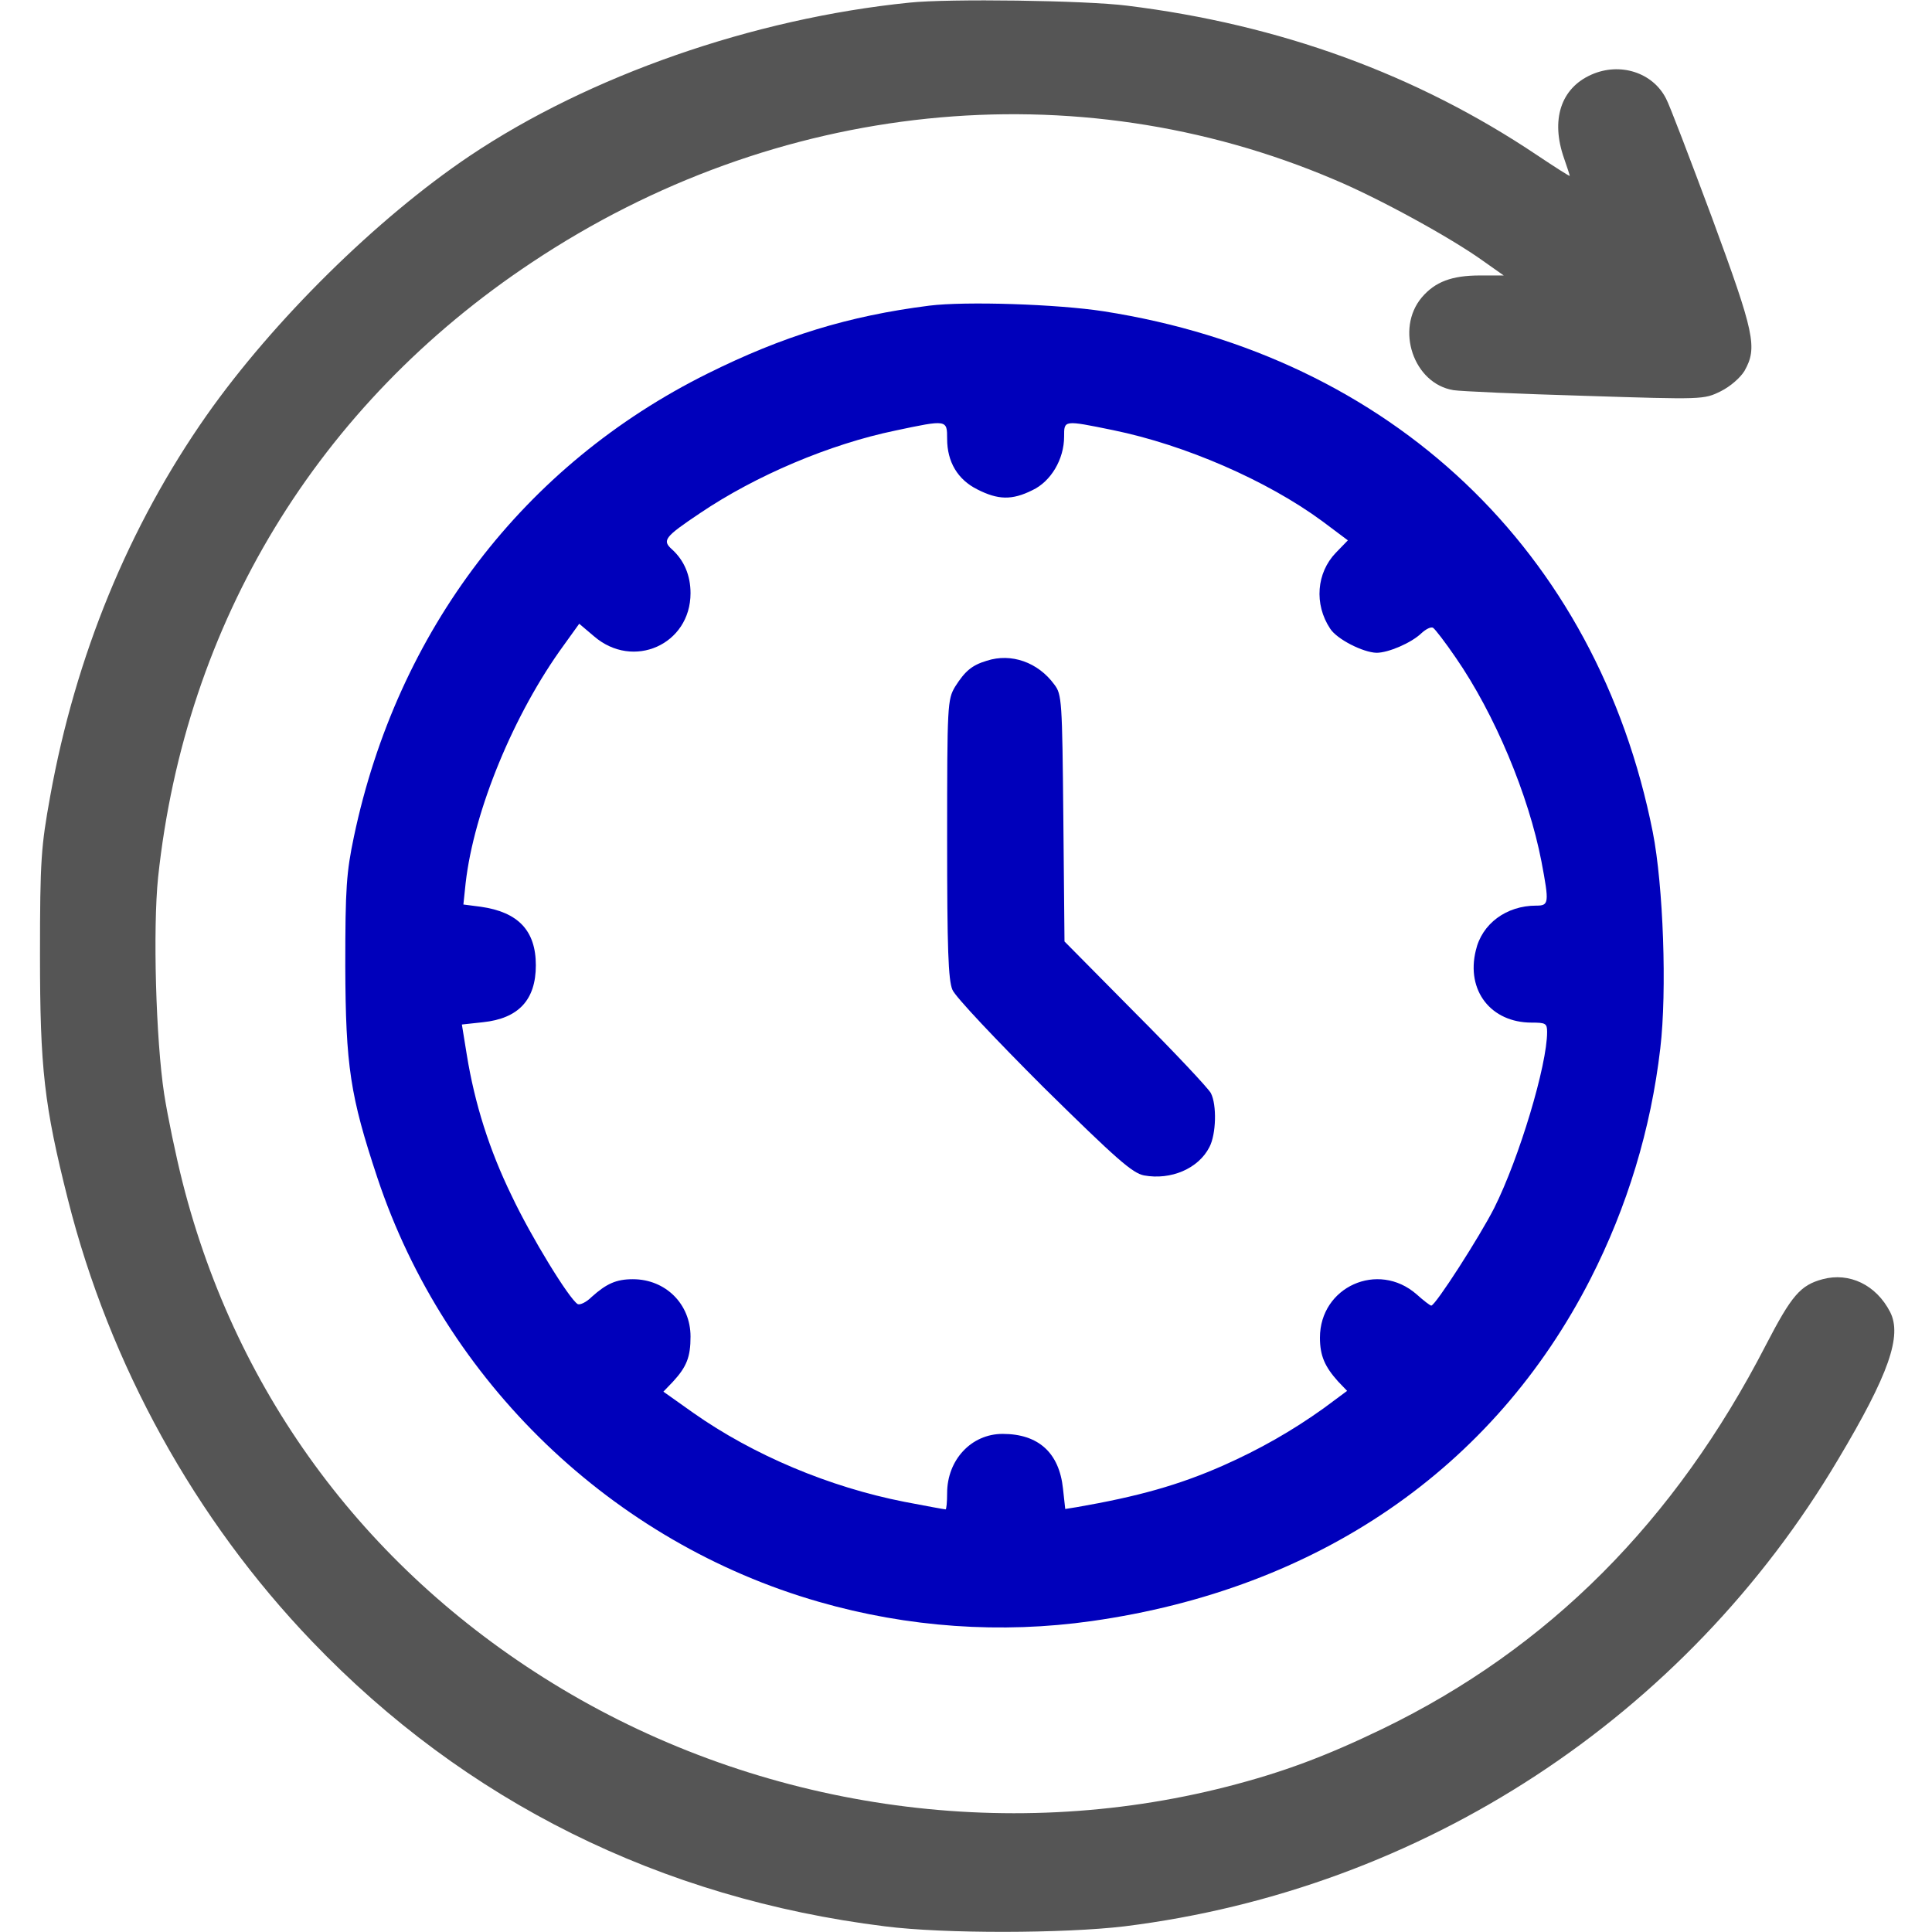 <?xml version="1.0" encoding="UTF-8"?> <svg xmlns="http://www.w3.org/2000/svg" width="60" height="60" viewBox="0 0 60 60" fill="none"> <path d="M28.242 0.082C23.379 0.574 18.293 2.356 14.59 4.84C11.696 6.785 8.485 9.961 6.422 12.891C3.996 16.348 2.344 20.379 1.559 24.727C1.278 26.285 1.242 26.695 1.242 29.648C1.242 33.188 1.371 34.324 2.11 37.254C3.399 42.375 6.059 47.191 9.692 50.977C14.45 55.945 20.508 58.957 27.481 59.824C29.321 60.059 33.047 60.047 34.922 59.824C44.168 58.676 52.336 53.332 57.082 45.328C58.664 42.68 59.075 41.484 58.7 40.746C58.266 39.902 57.434 39.504 56.602 39.727C55.91 39.914 55.641 40.23 54.844 41.766C52.02 47.25 48.094 51.188 42.95 53.684C41.157 54.551 39.832 55.043 38.098 55.488C31.172 57.258 23.625 56.145 17.438 52.441C11.473 48.867 7.36 43.371 5.672 36.727C5.461 35.895 5.203 34.652 5.098 33.973C4.84 32.285 4.746 28.84 4.91 27.246C5.754 19.336 9.867 12.562 16.524 8.145C24.094 3.106 33.387 2.145 41.438 5.578C42.809 6.152 45.059 7.383 46.067 8.109L46.7 8.555H45.961C45.082 8.555 44.567 8.754 44.157 9.234C43.325 10.219 43.899 11.918 45.141 12.117C45.352 12.152 47.192 12.234 49.219 12.293C52.899 12.41 52.91 12.41 53.438 12.152C53.742 12 54.047 11.73 54.176 11.52C54.586 10.793 54.492 10.359 53.168 6.762C52.477 4.91 51.844 3.246 51.739 3.059C51.328 2.25 50.309 1.922 49.418 2.32C48.469 2.742 48.153 3.727 48.575 4.922C48.668 5.191 48.75 5.438 48.75 5.461C48.75 5.484 48.293 5.191 47.731 4.816C43.992 2.309 39.75 0.762 35.004 0.176C33.715 0.012 29.45 -0.047 28.242 0.082Z" fill="#555555"></path> <path d="M28.863 9.492C26.355 9.809 24.305 10.441 21.973 11.602C16.266 14.438 12.34 19.582 10.992 25.98C10.758 27.094 10.723 27.574 10.723 30C10.734 33.117 10.875 34.031 11.719 36.574C13.828 42.914 19.02 47.906 25.43 49.746C28.195 50.543 31.09 50.742 33.902 50.344C40.934 49.348 46.383 45.609 49.395 39.715C50.531 37.488 51.27 35.074 51.562 32.555C51.773 30.773 51.656 27.504 51.328 25.84C49.594 17.109 43.207 11.063 34.277 9.668C32.836 9.445 29.988 9.352 28.863 9.492ZM29.414 13.629C29.414 14.344 29.742 14.895 30.352 15.199C30.996 15.527 31.43 15.539 32.062 15.223C32.637 14.953 33.047 14.262 33.047 13.559C33.047 13.043 33.023 13.043 34.57 13.359C36.797 13.816 39.34 14.918 41.062 16.184L41.859 16.781L41.484 17.168C40.887 17.789 40.805 18.762 41.309 19.523C41.52 19.852 42.328 20.262 42.75 20.273C43.113 20.273 43.828 19.969 44.145 19.664C44.285 19.535 44.449 19.453 44.508 19.5C44.566 19.535 44.883 19.945 45.211 20.426C46.418 22.172 47.473 24.692 47.871 26.754C48.117 28.055 48.105 28.125 47.707 28.125C46.781 28.125 46.02 28.688 45.832 29.52C45.527 30.762 46.301 31.758 47.566 31.758C48 31.758 48.047 31.781 48.047 32.051C48.047 33.082 47.18 35.965 46.406 37.512C45.961 38.391 44.578 40.547 44.449 40.547C44.414 40.547 44.215 40.395 43.992 40.195C42.797 39.152 40.992 39.961 40.992 41.543C40.992 42.105 41.145 42.445 41.555 42.902L41.836 43.195L41.109 43.734C40.125 44.438 39.117 45.012 37.98 45.516C36.598 46.125 35.332 46.477 33.445 46.805L33.082 46.863L33.012 46.23C32.895 45.117 32.25 44.531 31.137 44.531C30.164 44.531 29.414 45.34 29.414 46.371C29.414 46.652 29.391 46.875 29.367 46.875C29.332 46.875 28.758 46.77 28.09 46.641C25.758 46.184 23.391 45.188 21.527 43.875L20.602 43.219L20.895 42.914C21.328 42.445 21.445 42.141 21.445 41.508C21.445 40.5 20.672 39.727 19.652 39.727C19.137 39.727 18.832 39.867 18.375 40.277C18.211 40.441 18.012 40.535 17.941 40.5C17.672 40.336 16.488 38.402 15.891 37.137C15.199 35.719 14.742 34.277 14.496 32.754L14.344 31.817L15 31.746C16.102 31.629 16.641 31.055 16.641 29.977C16.641 28.898 16.09 28.324 14.93 28.16L14.391 28.09L14.461 27.422C14.719 25.172 15.961 22.16 17.508 20.039L17.988 19.371L18.445 19.758C19.664 20.813 21.445 20.016 21.445 18.422C21.445 17.871 21.246 17.402 20.871 17.063C20.555 16.781 20.637 16.676 21.738 15.938C23.473 14.766 25.77 13.793 27.809 13.371C29.414 13.031 29.414 13.031 29.414 13.629Z" fill="#0000BB"></path> <path d="M30.645 20.52C30.176 20.66 29.965 20.848 29.66 21.328C29.426 21.727 29.414 21.867 29.414 26.051C29.414 29.461 29.449 30.434 29.578 30.738C29.66 30.949 30.949 32.309 32.414 33.773C34.676 36 35.168 36.434 35.531 36.504C36.363 36.656 37.219 36.293 37.559 35.625C37.77 35.227 37.793 34.313 37.605 33.949C37.535 33.809 36.48 32.684 35.262 31.465L33.059 29.238L33.023 25.406C32.988 21.75 32.977 21.563 32.742 21.258C32.238 20.567 31.406 20.273 30.645 20.52Z" fill="#0000BB"></path> </svg> 